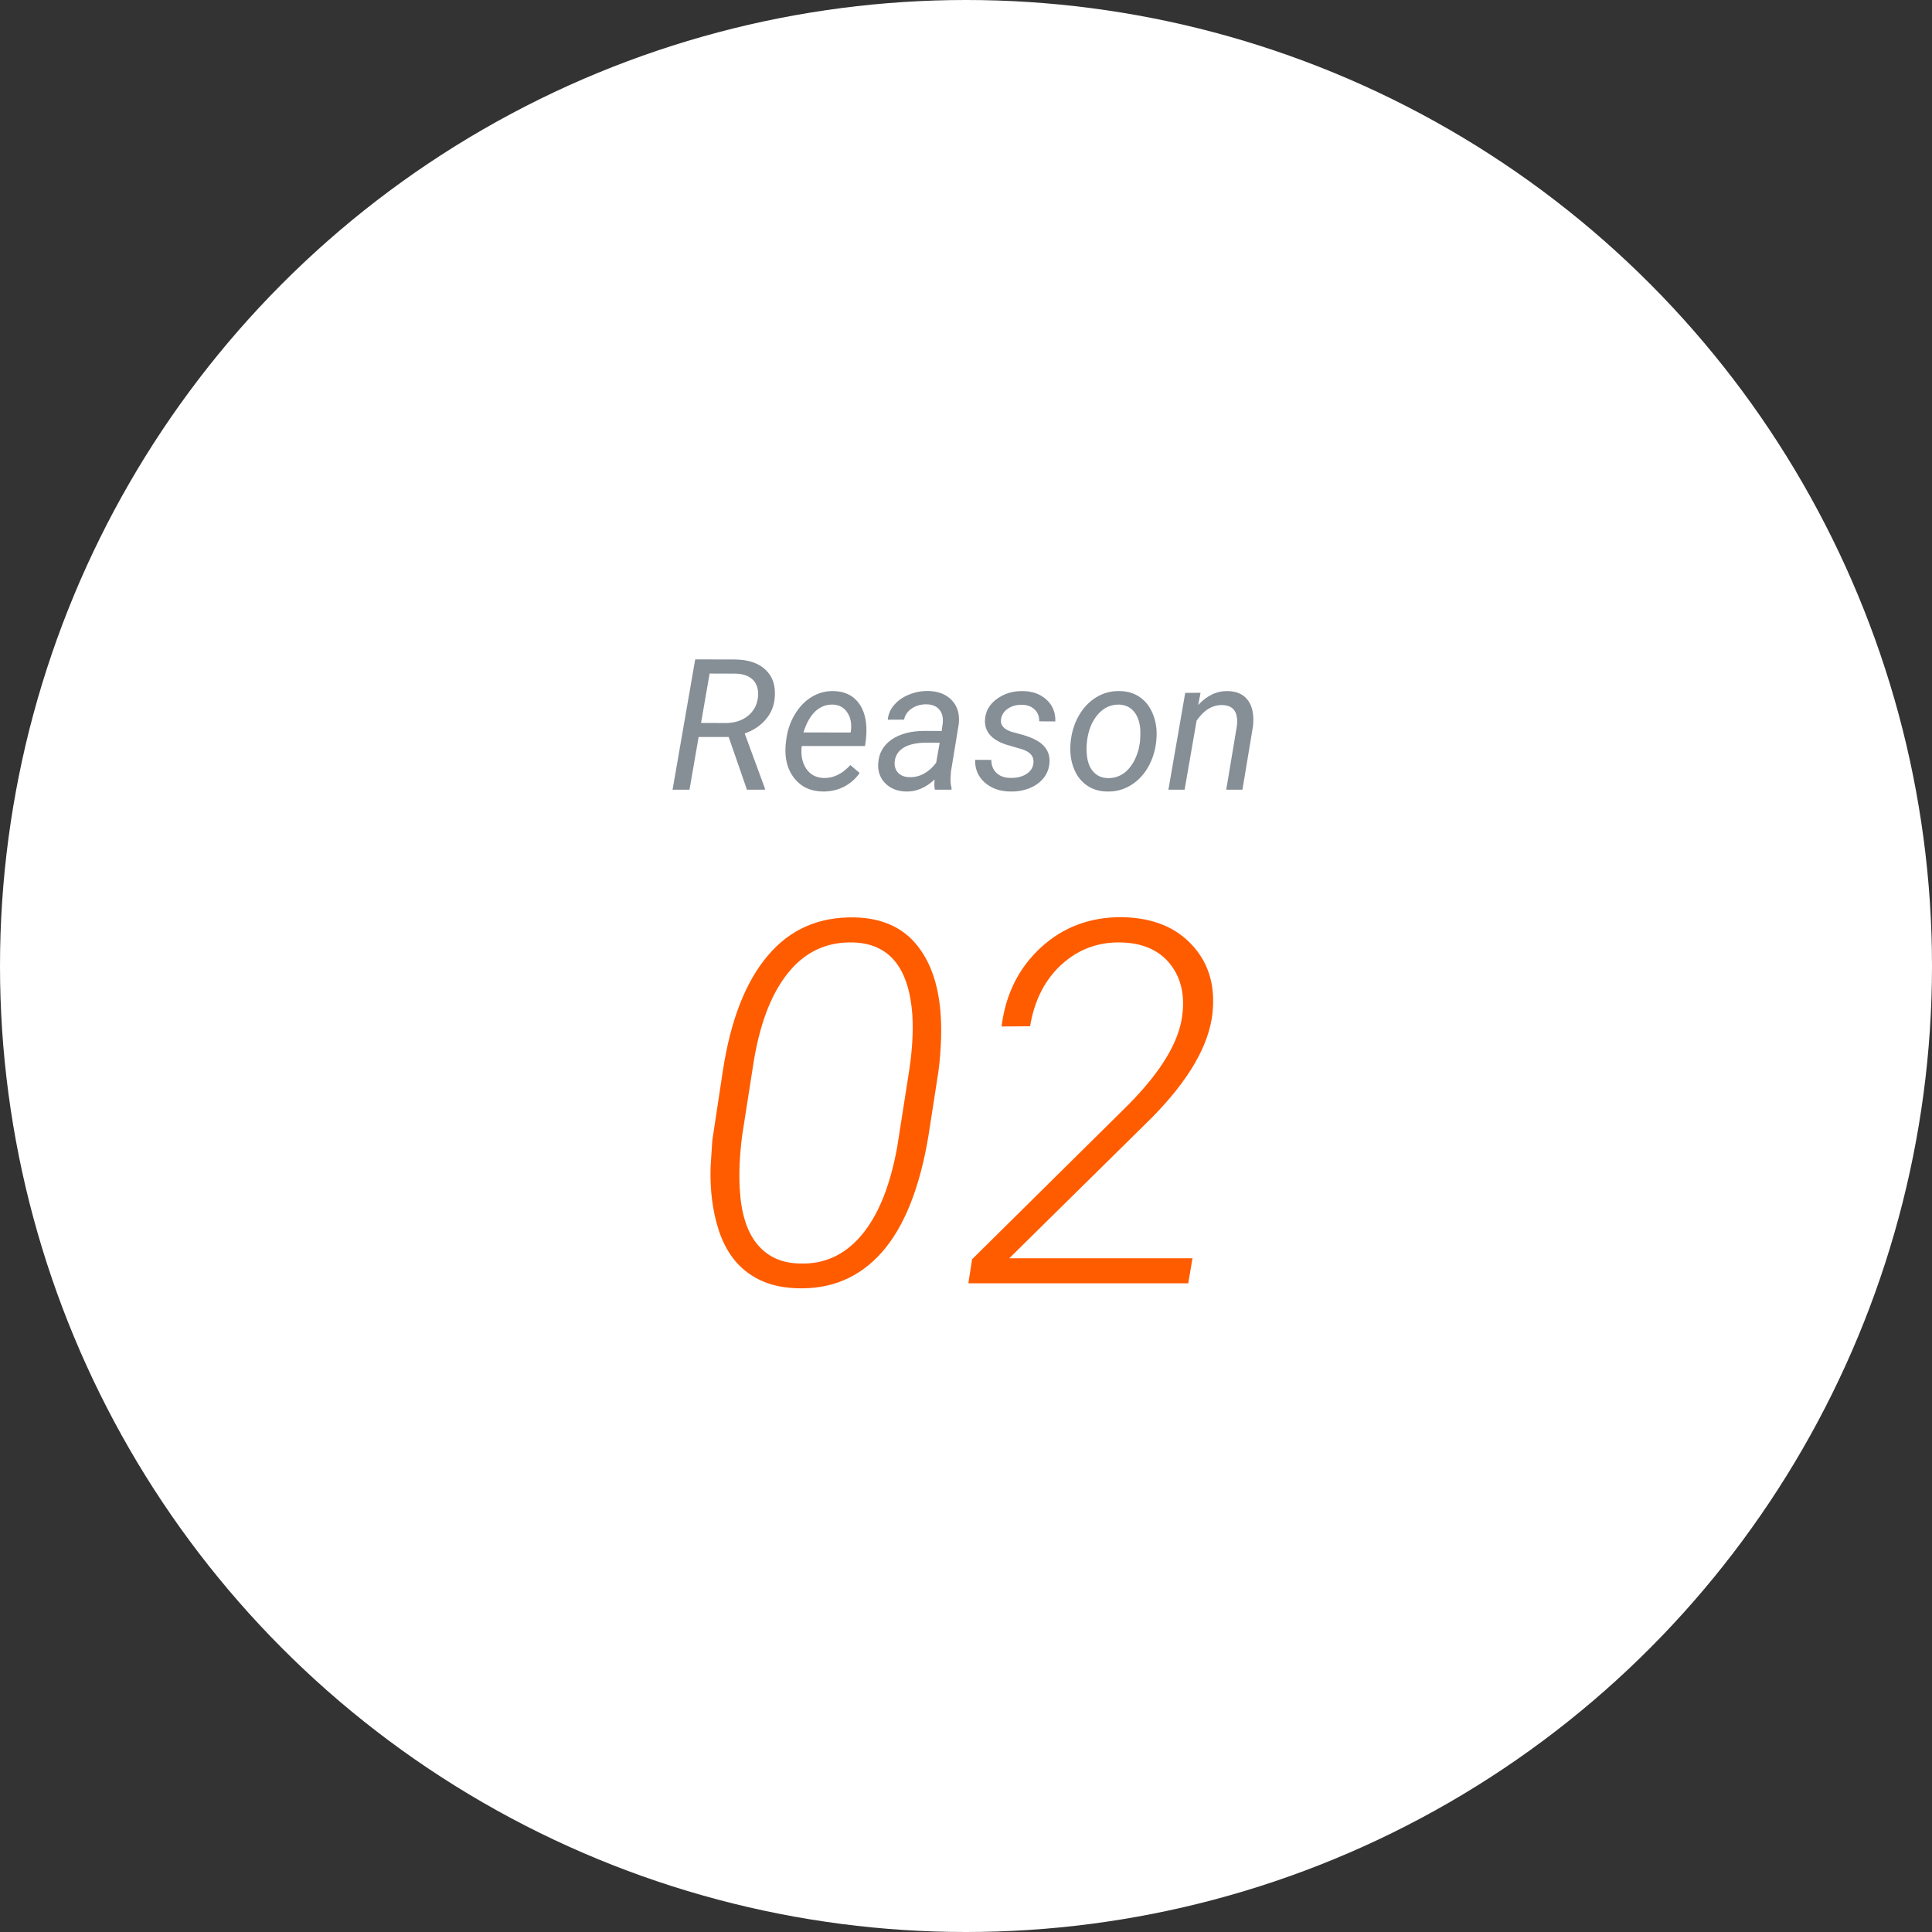 <svg width="137" height="137" viewBox="0 0 137 137" fill="none" xmlns="http://www.w3.org/2000/svg">
<rect x="0" y="0" width="137" height="137" fill="#333333" stroke="none"/>
<circle cx="68.5" cy="68.5" r="68.5" fill="white"/>
<path d="M51.672 52.261H49.54L48.892 56H47.692L49.298 46.758L52.079 46.764C53.048 46.768 53.786 47.014 54.294 47.501C54.802 47.987 55.016 48.649 54.935 49.487C54.889 50.067 54.677 50.577 54.3 51.017C53.928 51.457 53.431 51.789 52.809 52.014L54.243 55.917L54.237 56H52.967L51.672 52.261ZM49.711 51.265L51.463 51.271C52.072 51.271 52.586 51.11 53.005 50.789C53.424 50.463 53.67 50.029 53.742 49.487C53.805 48.958 53.699 48.544 53.424 48.243C53.149 47.943 52.73 47.784 52.167 47.767L50.32 47.761L49.711 51.265ZM58.325 56.127C57.47 56.11 56.801 55.795 56.319 55.181C55.836 54.568 55.633 53.783 55.709 52.826L55.741 52.553C55.813 51.872 56.014 51.25 56.344 50.687C56.678 50.124 57.085 49.701 57.563 49.417C58.041 49.13 58.557 48.992 59.112 49.005C59.819 49.022 60.373 49.257 60.775 49.709C61.177 50.162 61.397 50.776 61.435 51.55C61.448 51.825 61.439 52.1 61.41 52.376L61.34 52.902H56.852C56.776 53.524 56.877 54.053 57.157 54.489C57.44 54.925 57.861 55.151 58.42 55.169C59.097 55.185 59.723 54.881 60.299 54.254L60.959 54.813C60.671 55.228 60.299 55.553 59.842 55.791C59.389 56.023 58.883 56.135 58.325 56.127ZM59.055 49.963C58.581 49.951 58.166 50.111 57.81 50.446C57.459 50.78 57.18 51.277 56.973 51.938L60.312 51.944L60.337 51.842C60.405 51.309 60.318 50.867 60.077 50.516C59.84 50.16 59.499 49.976 59.055 49.963ZM66.297 56C66.268 55.877 66.253 55.757 66.253 55.638L66.272 55.276C65.641 55.86 64.973 56.144 64.266 56.127C63.661 56.118 63.168 55.928 62.787 55.556C62.41 55.179 62.239 54.709 62.273 54.147C62.315 53.419 62.633 52.852 63.225 52.445C63.822 52.035 64.605 51.83 65.574 51.83L66.773 51.836L66.85 51.29C66.892 50.88 66.811 50.556 66.608 50.319C66.409 50.078 66.109 49.953 65.707 49.944C65.314 49.936 64.964 50.033 64.66 50.236C64.359 50.435 64.175 50.7 64.107 51.03L62.952 51.036C62.99 50.634 63.147 50.279 63.422 49.97C63.697 49.657 64.05 49.415 64.482 49.246C64.914 49.073 65.36 48.99 65.821 48.998C66.537 49.016 67.093 49.233 67.491 49.652C67.888 50.067 68.056 50.619 67.992 51.309L67.434 54.711L67.402 55.2C67.393 55.433 67.419 55.664 67.478 55.892L67.465 56H66.297ZM64.495 55.111C64.863 55.12 65.21 55.033 65.536 54.851C65.866 54.665 66.149 54.409 66.386 54.083L66.634 52.667L65.764 52.661C65.04 52.661 64.486 52.775 64.101 53.004C63.716 53.232 63.498 53.556 63.447 53.975C63.409 54.297 63.483 54.565 63.669 54.781C63.86 54.993 64.135 55.103 64.495 55.111ZM73.28 54.14C73.343 53.666 73.083 53.332 72.499 53.137L71.306 52.788C70.299 52.441 69.812 51.866 69.846 51.062C69.875 50.456 70.15 49.961 70.671 49.576C71.196 49.187 71.811 48.996 72.518 49.005C73.212 49.013 73.775 49.217 74.207 49.614C74.642 50.008 74.852 50.522 74.835 51.157L73.692 51.15C73.701 50.808 73.593 50.528 73.369 50.312C73.144 50.097 72.846 49.984 72.474 49.976C72.076 49.968 71.733 50.065 71.445 50.268C71.179 50.459 71.024 50.708 70.982 51.017C70.927 51.415 71.17 51.705 71.712 51.887L72.29 52.045C73.077 52.248 73.635 52.513 73.965 52.839C74.295 53.165 74.448 53.569 74.422 54.051C74.397 54.479 74.257 54.851 74.003 55.169C73.749 55.486 73.411 55.729 72.988 55.898C72.565 56.063 72.114 56.14 71.636 56.127C70.908 56.118 70.307 55.907 69.833 55.492C69.359 55.073 69.13 54.536 69.147 53.88L70.296 53.886C70.296 54.271 70.419 54.58 70.665 54.813C70.91 55.046 71.246 55.162 71.674 55.162C72.093 55.171 72.455 55.084 72.759 54.902C73.064 54.716 73.237 54.462 73.28 54.14ZM79.405 49.005C79.981 49.013 80.474 49.17 80.884 49.475C81.295 49.779 81.597 50.2 81.792 50.738C81.991 51.271 82.059 51.855 81.995 52.49L81.982 52.629C81.902 53.298 81.703 53.903 81.386 54.445C81.068 54.982 80.658 55.401 80.154 55.702C79.651 56.002 79.099 56.144 78.498 56.127C77.926 56.118 77.433 55.962 77.019 55.657C76.608 55.352 76.308 54.938 76.117 54.413C75.927 53.888 75.859 53.311 75.914 52.68C75.978 51.969 76.17 51.33 76.492 50.763C76.813 50.196 77.226 49.758 77.73 49.449C78.237 49.136 78.796 48.988 79.405 49.005ZM77.069 52.687C77.04 52.953 77.04 53.23 77.069 53.518C77.112 54.017 77.26 54.415 77.514 54.711C77.772 55.008 78.115 55.162 78.542 55.175C78.923 55.188 79.274 55.094 79.596 54.895C79.917 54.692 80.188 54.388 80.408 53.981C80.628 53.575 80.77 53.124 80.834 52.629C80.867 52.24 80.874 51.912 80.853 51.645C80.802 51.133 80.647 50.729 80.389 50.433C80.131 50.137 79.788 49.98 79.361 49.963C78.768 49.951 78.265 50.183 77.85 50.662C77.435 51.14 77.179 51.766 77.082 52.541L77.069 52.687ZM85.131 49.126L84.966 49.995C85.584 49.318 86.286 48.988 87.073 49.005C87.721 49.022 88.199 49.246 88.508 49.678C88.817 50.109 88.931 50.717 88.851 51.499L88.102 56H86.953L87.708 51.48C87.733 51.273 87.736 51.081 87.714 50.903C87.642 50.31 87.293 50.008 86.667 49.995C85.977 49.982 85.372 50.351 84.852 51.1L84.001 56H82.852L84.045 49.132L85.131 49.126Z" fill="#868E96"/>
<path d="M56.522 91.352C55.15 91.316 53.99 90.953 53.041 90.262C52.092 89.57 51.4 88.562 50.967 87.238C50.533 85.902 50.34 84.414 50.387 82.773L50.51 80.875L51.266 75.883C51.816 72.32 52.877 69.613 54.447 67.762C56.018 65.898 58.074 64.996 60.617 65.055C62.691 65.102 64.244 65.869 65.275 67.357C66.318 68.834 66.805 70.902 66.734 73.562C66.711 74.406 66.647 75.221 66.541 76.006L65.838 80.541C65.217 84.256 64.115 87.01 62.533 88.803C60.951 90.584 58.947 91.434 56.522 91.352ZM64.695 71.945C64.449 68.617 63.055 66.912 60.512 66.83C58.613 66.772 57.06 67.504 55.853 69.027C54.647 70.539 53.826 72.736 53.393 75.619L52.619 80.576C52.443 81.994 52.391 83.254 52.461 84.356C52.555 86.031 52.959 87.314 53.674 88.205C54.4 89.096 55.391 89.559 56.645 89.594C58.402 89.676 59.879 89.014 61.074 87.607C62.27 86.201 63.119 84.109 63.623 81.332L64.467 75.936C64.689 74.506 64.766 73.176 64.695 71.945ZM84.26 91H68.668L68.932 89.295L80.006 78.344C82.338 75.988 83.615 73.867 83.838 71.981C84.025 70.516 83.732 69.303 82.959 68.342C82.186 67.381 81.043 66.877 79.531 66.83C77.891 66.783 76.473 67.305 75.277 68.394C74.094 69.473 73.35 70.932 73.045 72.772L71.023 72.789C71.305 70.504 72.236 68.635 73.818 67.182C75.4 65.728 77.328 65.014 79.602 65.037C81.723 65.084 83.363 65.74 84.523 67.006C85.695 68.26 86.182 69.859 85.982 71.805C85.748 74.113 84.295 76.615 81.623 79.311L71.568 89.225H84.559L84.26 91Z" fill="#FF5C00"/>
</svg>
